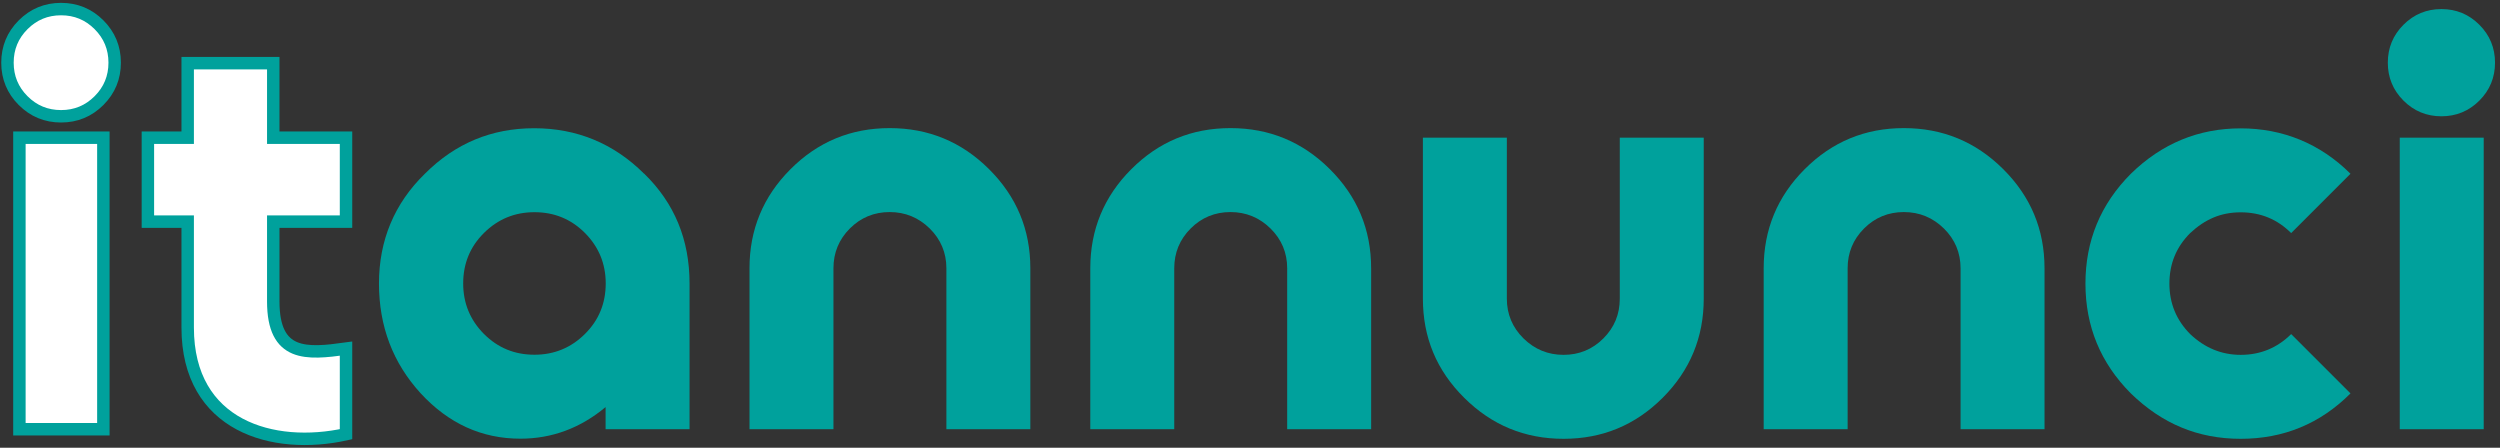 <?xml version="1.0" encoding="UTF-8"?> <svg xmlns="http://www.w3.org/2000/svg" id="Livello_1" viewBox="0 0 201 36"><rect x="0" y="0" width="201" height="36" fill="#333333" stroke="none"/><defs><style> .cls-1 { fill: #fff; stroke: #00a19c; stroke-miterlimit: 10; } .cls-2 { fill: #00a19c; } </style></defs><path class="cls-1" d="M7.96,1.99c.84.84,1.26,1.86,1.26,3.05s-.42,2.21-1.26,3.05c-.84.84-1.86,1.26-3.05,1.26s-2.21-.42-3.05-1.26c-.84-.84-1.26-1.86-1.26-3.05s.42-2.21,1.26-3.05,1.86-1.26,3.05-1.26,2.21.42,3.05,1.26ZM8.31,11.07v23.44H1.56V11.07h6.75Z"></path><path class="cls-2" d="M51.79,13.96c2.44,2.37,3.65,5.31,3.65,8.83v11.72h-6.75v-1.78c-2.03,1.69-4.31,2.54-6.85,2.54-3.11,0-5.78-1.22-8.02-3.65-2.23-2.44-3.35-5.38-3.35-8.83s1.23-6.43,3.7-8.83c2.44-2.44,5.36-3.65,8.78-3.65s6.39,1.22,8.83,3.65ZM38.91,26.85c1.12,1.12,2.47,1.67,4.06,1.67s2.94-.56,4.06-1.67,1.67-2.47,1.67-4.06-.56-2.94-1.67-4.06c-1.12-1.12-2.47-1.67-4.06-1.67s-2.94.56-4.06,1.67-1.67,2.47-1.67,4.06.56,2.94,1.67,4.06Z"></path><path class="cls-2" d="M82.84,21.57v12.94h-6.75v-12.94c0-1.25-.45-2.32-1.34-3.2-.9-.88-1.97-1.32-3.22-1.32s-2.32.44-3.2,1.32c-.88.88-1.32,1.95-1.32,3.2v12.94h-6.75v-12.94c0-3.11,1.1-5.77,3.3-7.97,2.2-2.2,4.85-3.3,7.97-3.3s5.78,1.1,7.99,3.3c2.21,2.2,3.32,4.85,3.32,7.97Z"></path><path class="cls-2" d="M110.24,21.57v12.94h-6.75v-12.94c0-1.25-.45-2.32-1.34-3.2-.9-.88-1.97-1.32-3.22-1.32s-2.32.44-3.2,1.32c-.88.88-1.32,1.95-1.32,3.2v12.94h-6.75v-12.94c0-3.11,1.1-5.77,3.3-7.97,2.2-2.2,4.85-3.3,7.97-3.3s5.78,1.1,7.99,3.3c2.21,2.2,3.32,4.85,3.32,7.97Z"></path><path class="cls-2" d="M114.4,24.01v-12.94h6.75v12.94c0,1.25.45,2.32,1.34,3.2.9.88,1.97,1.32,3.22,1.32s2.32-.44,3.2-1.32,1.32-1.94,1.32-3.2v-12.94h6.75v12.94c0,3.11-1.1,5.77-3.3,7.97-2.2,2.2-4.85,3.3-7.97,3.3s-5.78-1.1-7.99-3.3c-2.22-2.2-3.32-4.85-3.32-7.97Z"></path><path class="cls-2" d="M164.38,21.57v12.94h-6.75v-12.94c0-1.25-.45-2.32-1.34-3.2-.9-.88-1.97-1.32-3.22-1.32s-2.32.44-3.2,1.32c-.88.88-1.32,1.95-1.32,3.2v12.94h-6.75v-12.94c0-3.11,1.1-5.77,3.3-7.97,2.2-2.2,4.85-3.3,7.97-3.3s5.78,1.1,7.99,3.3c2.21,2.2,3.32,4.85,3.32,7.97Z"></path><path class="cls-2" d="M180.15,28.53c1.59,0,2.94-.56,4.06-1.67l4.77,4.77c-2.44,2.44-5.38,3.65-8.83,3.65s-6.33-1.22-8.83-3.65c-2.43-2.44-3.65-5.38-3.65-8.83s1.22-6.39,3.65-8.83c2.5-2.44,5.45-3.65,8.83-3.65s6.39,1.22,8.83,3.65l-4.77,4.77c-1.12-1.12-2.47-1.67-4.06-1.67s-2.87.56-4.06,1.67c-1.12,1.12-1.67,2.47-1.67,4.06s.56,2.94,1.67,4.06c1.18,1.12,2.54,1.67,4.06,1.67Z"></path><path class="cls-2" d="M199.34,1.99c.84.84,1.26,1.86,1.26,3.05s-.42,2.21-1.26,3.05-1.86,1.26-3.05,1.26-2.21-.42-3.05-1.26c-.84-.84-1.26-1.86-1.26-3.05s.42-2.21,1.26-3.05c.84-.84,1.86-1.26,3.05-1.26s2.21.42,3.05,1.26ZM199.69,11.07v23.44h-6.75V11.07h6.75Z"></path><path class="cls-1" d="M15.09,26.33v-8.51h-3.2v-6.75h3.2v-5.99h6.88v5.99h5.85v6.75h-5.85v6.41c0,4.47,2.68,4.24,5.85,3.8v6.88c-5.85,1.3-12.73-.63-12.73-8.57Z"></path></svg> 